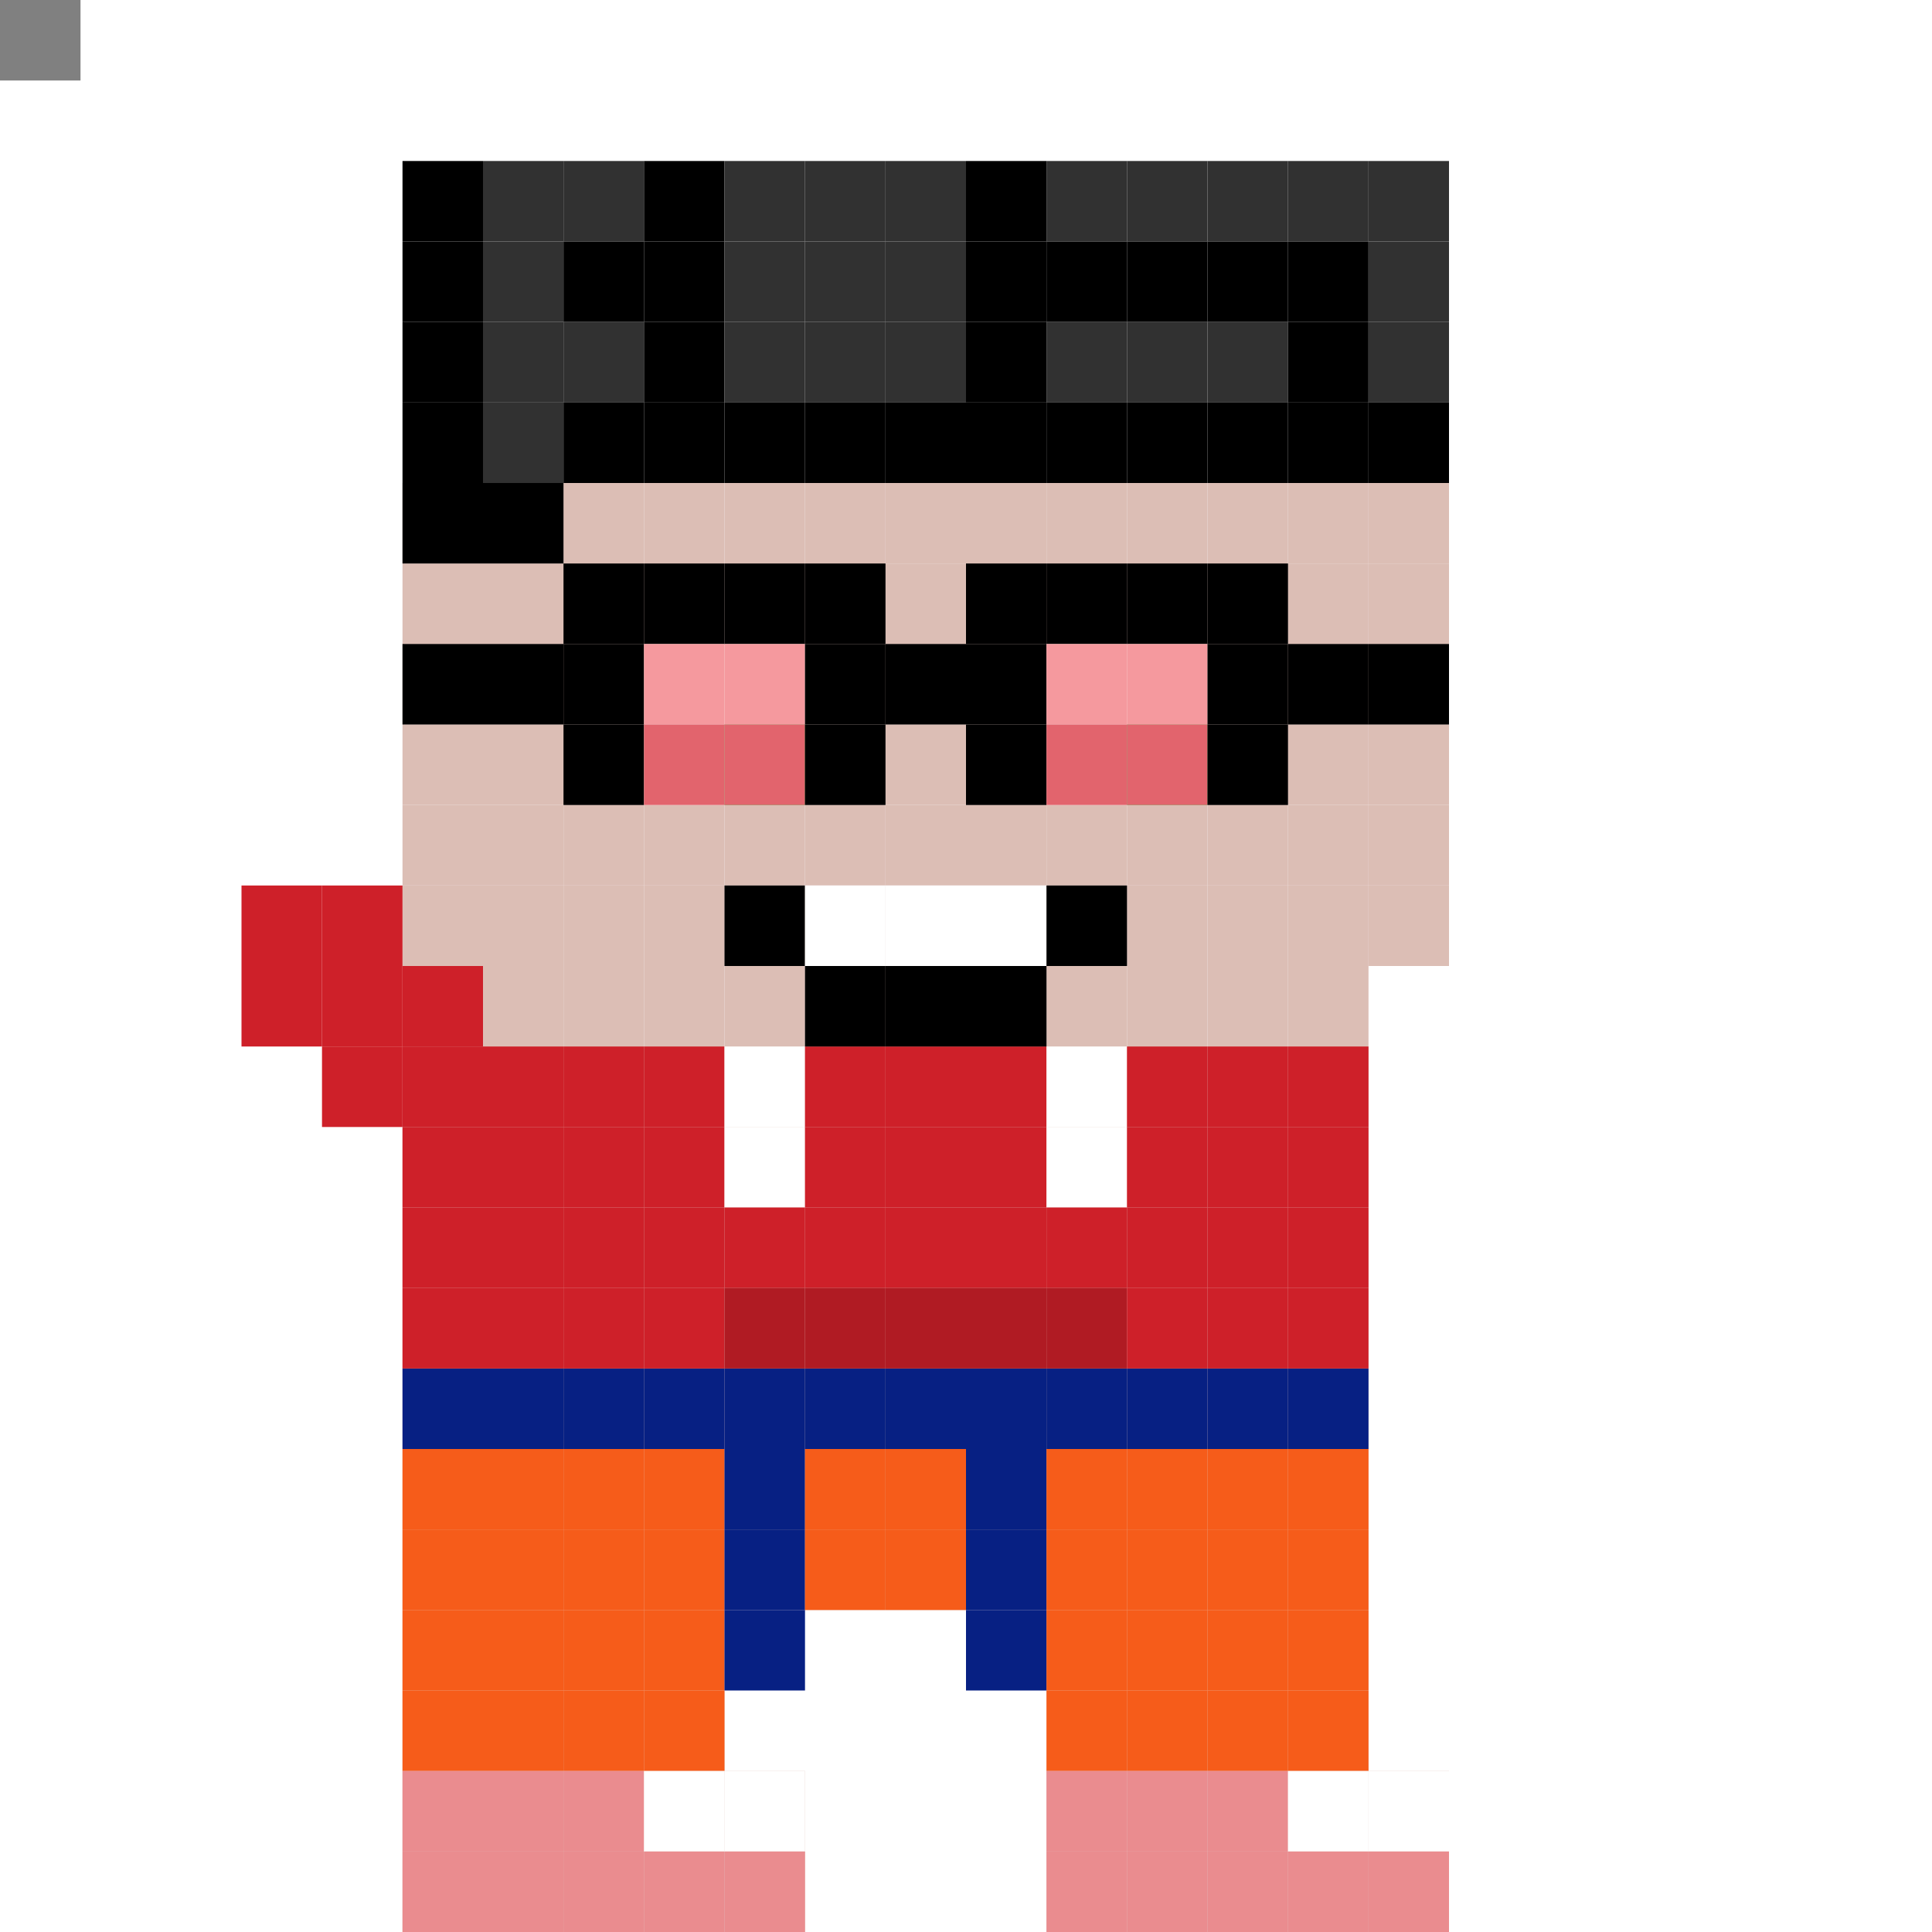 <svg id="normie-svg" xmlns="http://www.w3.org/2000/svg" preserveAspectRatio="xMinYMin meet" viewBox="0 0 24 24"><rect x="0" y="0" width="24" height="24" fill="#808080" stroke="none"/> <rect class='c00R' x='5' y='6'/><rect class='c00R' x='5' y='7'/><rect class='c00R' x='5' y='8'/><rect class='c00R' x='5' y='9'/><rect class='c00R' x='5' y='10'/><rect class='c00R' x='5' y='11'/><rect class='c00R' x='5' y='13'/><rect class='c00R' x='5' y='14'/><rect class='c00R' x='5' y='15'/><rect class='c00R' x='5' y='16'/><rect class='c00R' x='5' y='17'/><rect class='c00R' x='5' y='18'/><rect class='c00R' x='5' y='19'/><rect class='c00R' x='5' y='20'/><rect class='c00R' x='5' y='21'/><rect class='c00R' x='5' y='22'/><rect class='c00R' x='5' y='23'/><rect class='c00R' x='6' y='6'/><rect class='c00R' x='6' y='7'/><rect class='c00R' x='6' y='8'/><rect class='c00R' x='6' y='9'/><rect class='c00R' x='6' y='10'/><rect class='c00R' x='6' y='11'/><rect class='c00R' x='6' y='12'/><rect class='c00R' x='6' y='13'/><rect class='c00R' x='6' y='14'/><rect class='c00R' x='6' y='15'/><rect class='c00R' x='6' y='16'/><rect class='c00R' x='6' y='17'/><rect class='c00R' x='6' y='18'/><rect class='c00R' x='6' y='19'/><rect class='c00R' x='6' y='20'/><rect class='c00R' x='6' y='21'/><rect class='c00R' x='6' y='22'/><rect class='c00R' x='6' y='23'/><rect class='c00R' x='7' y='6'/><rect class='c00R' x='7' y='7'/><rect class='c00R' x='7' y='8'/><rect class='c00R' x='7' y='9'/><rect class='c00R' x='7' y='10'/><rect class='c00R' x='7' y='11'/><rect class='c00R' x='7' y='12'/><rect class='c00R' x='7' y='13'/><rect class='c00R' x='7' y='14'/><rect class='c00R' x='7' y='15'/><rect class='c00R' x='7' y='16'/><rect class='c00R' x='7' y='17'/><rect class='c00R' x='7' y='18'/><rect class='c00R' x='7' y='19'/><rect class='c00R' x='7' y='20'/><rect class='c00R' x='7' y='21'/><rect class='c00R' x='7' y='22'/><rect class='c00R' x='7' y='23'/><rect class='c00R' x='8' y='6'/><rect class='c00R' x='8' y='7'/><rect class='c00R' x='8' y='8'/><rect class='c00R' x='8' y='9'/><rect class='c00R' x='8' y='10'/><rect class='c00R' x='8' y='11'/><rect class='c00R' x='8' y='12'/><rect class='c00R' x='8' y='13'/><rect class='c00R' x='8' y='14'/><rect class='c00R' x='8' y='15'/><rect class='c00R' x='8' y='16'/><rect class='c00R' x='8' y='17'/><rect class='c00R' x='8' y='18'/><rect class='c00R' x='8' y='19'/><rect class='c00R' x='8' y='20'/><rect class='c00R' x='8' y='21'/><rect class='c00R' x='8' y='22'/><rect class='c00R' x='8' y='23'/><rect class='c00R' x='9' y='6'/><rect class='c00R' x='9' y='7'/><rect class='c00R' x='9' y='8'/><rect class='c00R' x='9' y='9'/><rect class='c00R' x='9' y='10'/><rect class='c00R' x='9' y='11'/><rect class='c00R' x='9' y='12'/><rect class='c00R' x='9' y='13'/><rect class='c00R' x='9' y='14'/><rect class='c00R' x='9' y='15'/><rect class='c00R' x='9' y='16'/><rect class='c00R' x='9' y='17'/><rect class='c00R' x='9' y='18'/><rect class='c00R' x='9' y='19'/><rect class='c00R' x='9' y='22'/><rect class='c00R' x='9' y='23'/><rect class='c00R' x='10' y='6'/><rect class='c00R' x='10' y='7'/><rect class='c00R' x='10' y='8'/><rect class='c00R' x='10' y='9'/><rect class='c00R' x='10' y='10'/><rect class='c00R' x='10' y='11'/><rect class='c00R' x='10' y='12'/><rect class='c00R' x='10' y='13'/><rect class='c00R' x='10' y='14'/><rect class='c00R' x='10' y='15'/><rect class='c00R' x='10' y='16'/><rect class='c00R' x='10' y='17'/><rect class='c00R' x='10' y='18'/><rect class='c00R' x='10' y='19'/><rect class='c00R' x='11' y='6'/><rect class='c00R' x='11' y='7'/><rect class='c00R' x='11' y='8'/><rect class='c00R' x='11' y='9'/><rect class='c00R' x='11' y='10'/><rect class='c00R' x='11' y='11'/><rect class='c00R' x='11' y='12'/><rect class='c00R' x='11' y='13'/><rect class='c00R' x='11' y='14'/><rect class='c00R' x='11' y='15'/><rect class='c00R' x='11' y='16'/><rect class='c00R' x='11' y='17'/><rect class='c00R' x='11' y='18'/><rect class='c00R' x='11' y='19'/><rect class='c00R' x='12' y='6'/><rect class='c00R' x='12' y='7'/><rect class='c00R' x='12' y='8'/><rect class='c00R' x='12' y='9'/><rect class='c00R' x='12' y='10'/><rect class='c00R' x='12' y='11'/><rect class='c00R' x='12' y='12'/><rect class='c00R' x='12' y='13'/><rect class='c00R' x='12' y='14'/><rect class='c00R' x='12' y='15'/><rect class='c00R' x='12' y='16'/><rect class='c00R' x='12' y='17'/><rect class='c00R' x='12' y='18'/><rect class='c00R' x='12' y='19'/><rect class='c00R' x='13' y='6'/><rect class='c00R' x='13' y='7'/><rect class='c00R' x='13' y='8'/><rect class='c00R' x='13' y='9'/><rect class='c00R' x='13' y='10'/><rect class='c00R' x='13' y='11'/><rect class='c00R' x='13' y='12'/><rect class='c00R' x='13' y='13'/><rect class='c00R' x='13' y='14'/><rect class='c00R' x='13' y='15'/><rect class='c00R' x='13' y='16'/><rect class='c00R' x='13' y='17'/><rect class='c00R' x='13' y='18'/><rect class='c00R' x='13' y='19'/><rect class='c00R' x='13' y='20'/><rect class='c00R' x='13' y='21'/><rect class='c00R' x='13' y='22'/><rect class='c00R' x='13' y='23'/><rect class='c00R' x='14' y='6'/><rect class='c00R' x='14' y='7'/><rect class='c00R' x='14' y='8'/><rect class='c00R' x='14' y='9'/><rect class='c00R' x='14' y='10'/><rect class='c00R' x='14' y='11'/><rect class='c00R' x='14' y='12'/><rect class='c00R' x='14' y='13'/><rect class='c00R' x='14' y='14'/><rect class='c00R' x='14' y='15'/><rect class='c00R' x='14' y='16'/><rect class='c00R' x='14' y='17'/><rect class='c00R' x='14' y='18'/><rect class='c00R' x='14' y='19'/><rect class='c00R' x='14' y='20'/><rect class='c00R' x='14' y='21'/><rect class='c00R' x='14' y='22'/><rect class='c00R' x='14' y='23'/><rect class='c00R' x='15' y='6'/><rect class='c00R' x='15' y='7'/><rect class='c00R' x='15' y='8'/><rect class='c00R' x='15' y='9'/><rect class='c00R' x='15' y='10'/><rect class='c00R' x='15' y='11'/><rect class='c00R' x='15' y='12'/><rect class='c00R' x='15' y='13'/><rect class='c00R' x='15' y='14'/><rect class='c00R' x='15' y='15'/><rect class='c00R' x='15' y='16'/><rect class='c00R' x='15' y='17'/><rect class='c00R' x='15' y='18'/><rect class='c00R' x='15' y='19'/><rect class='c00R' x='15' y='20'/><rect class='c00R' x='15' y='21'/><rect class='c00R' x='15' y='22'/><rect class='c00R' x='15' y='23'/><rect class='c00R' x='16' y='6'/><rect class='c00R' x='16' y='7'/><rect class='c00R' x='16' y='8'/><rect class='c00R' x='16' y='9'/><rect class='c00R' x='16' y='10'/><rect class='c00R' x='16' y='11'/><rect class='c00R' x='16' y='12'/><rect class='c00R' x='16' y='13'/><rect class='c00R' x='16' y='14'/><rect class='c00R' x='16' y='15'/><rect class='c00R' x='16' y='16'/><rect class='c00R' x='16' y='17'/><rect class='c00R' x='16' y='18'/><rect class='c00R' x='16' y='19'/><rect class='c00R' x='16' y='20'/><rect class='c00R' x='16' y='21'/><rect class='c00R' x='16' y='22'/><rect class='c00R' x='16' y='23'/><rect class='c00R' x='17' y='6'/><rect class='c00R' x='17' y='7'/><rect class='c00R' x='17' y='8'/><rect class='c00R' x='17' y='9'/><rect class='c00R' x='17' y='10'/><rect class='c00R' x='17' y='11'/><rect class='c00R' x='17' y='22'/><rect class='c00R' x='17' y='23'/><rect class='c01F' x='5' y='17'/><rect class='c01G' x='5' y='18'/><rect class='c01G' x='5' y='19'/><rect class='c01G' x='5' y='20'/><rect class='c01G' x='5' y='21'/><rect class='c01F' x='6' y='17'/><rect class='c01G' x='6' y='18'/><rect class='c01G' x='6' y='19'/><rect class='c01G' x='6' y='20'/><rect class='c01G' x='6' y='21'/><rect class='c01F' x='7' y='17'/><rect class='c01G' x='7' y='18'/><rect class='c01G' x='7' y='19'/><rect class='c01G' x='7' y='20'/><rect class='c01G' x='7' y='21'/><rect class='c01F' x='8' y='17'/><rect class='c01G' x='8' y='18'/><rect class='c01G' x='8' y='19'/><rect class='c01G' x='8' y='20'/><rect class='c01G' x='8' y='21'/><rect class='c01F' x='9' y='17'/><rect class='c01F' x='9' y='18'/><rect class='c01F' x='9' y='19'/><rect class='c01F' x='9' y='20'/><rect class='c01F' x='10' y='17'/><rect class='c01G' x='10' y='18'/><rect class='c01G' x='10' y='19'/><rect class='c01F' x='11' y='17'/><rect class='c01G' x='11' y='18'/><rect class='c01G' x='11' y='19'/><rect class='c01F' x='12' y='17'/><rect class='c01F' x='12' y='18'/><rect class='c01F' x='12' y='19'/><rect class='c01F' x='12' y='20'/><rect class='c01F' x='13' y='17'/><rect class='c01G' x='13' y='18'/><rect class='c01G' x='13' y='19'/><rect class='c01G' x='13' y='20'/><rect class='c01G' x='13' y='21'/><rect class='c01F' x='14' y='17'/><rect class='c01G' x='14' y='18'/><rect class='c01G' x='14' y='19'/><rect class='c01G' x='14' y='20'/><rect class='c01G' x='14' y='21'/><rect class='c01F' x='15' y='17'/><rect class='c01G' x='15' y='18'/><rect class='c01G' x='15' y='19'/><rect class='c01G' x='15' y='20'/><rect class='c01G' x='15' y='21'/><rect class='c01F' x='16' y='17'/><rect class='c01G' x='16' y='18'/><rect class='c01G' x='16' y='19'/><rect class='c01G' x='16' y='20'/><rect class='c01G' x='16' y='21'/><rect class='c00F' x='5' y='22'/><rect class='c00F' x='5' y='23'/><rect class='c00F' x='6' y='22'/><rect class='c00F' x='6' y='23'/><rect class='c00F' x='7' y='22'/><rect class='c00F' x='7' y='23'/><rect class='c006' x='8' y='22'/><rect class='c00F' x='8' y='23'/><rect class='c006' x='9' y='22'/><rect class='c00F' x='9' y='23'/><rect class='c00F' x='13' y='22'/><rect class='c00F' x='13' y='23'/><rect class='c00F' x='14' y='22'/><rect class='c00F' x='14' y='23'/><rect class='c00F' x='15' y='22'/><rect class='c00F' x='15' y='23'/><rect class='c006' x='16' y='22'/><rect class='c00F' x='16' y='23'/><rect class='c006' x='17' y='22'/><rect class='c00F' x='17' y='23'/><rect class='c020' x='3' y='11'/><rect class='c020' x='3' y='12'/><rect class='c020' x='4' y='11'/><rect class='c020' x='4' y='12'/><rect class='c020' x='4' y='13'/><rect class='c020' x='5' y='12'/><rect class='c020' x='5' y='13'/><rect class='c020' x='5' y='14'/><rect class='c020' x='5' y='15'/><rect class='c020' x='5' y='16'/><rect class='c020' x='6' y='13'/><rect class='c020' x='6' y='14'/><rect class='c020' x='6' y='15'/><rect class='c020' x='6' y='16'/><rect class='c020' x='7' y='13'/><rect class='c020' x='7' y='14'/><rect class='c020' x='7' y='15'/><rect class='c020' x='7' y='16'/><rect class='c020' x='8' y='13'/><rect class='c020' x='8' y='14'/><rect class='c020' x='8' y='15'/><rect class='c020' x='8' y='16'/><rect class='c006' x='9' y='13'/><rect class='c006' x='9' y='14'/><rect class='c020' x='9' y='15'/><rect class='c021' x='9' y='16'/><rect class='c020' x='10' y='13'/><rect class='c020' x='10' y='14'/><rect class='c020' x='10' y='15'/><rect class='c021' x='10' y='16'/><rect class='c020' x='11' y='13'/><rect class='c020' x='11' y='14'/><rect class='c020' x='11' y='15'/><rect class='c021' x='11' y='16'/><rect class='c020' x='12' y='13'/><rect class='c020' x='12' y='14'/><rect class='c020' x='12' y='15'/><rect class='c021' x='12' y='16'/><rect class='c006' x='13' y='13'/><rect class='c006' x='13' y='14'/><rect class='c020' x='13' y='15'/><rect class='c021' x='13' y='16'/><rect class='c020' x='14' y='13'/><rect class='c020' x='14' y='14'/><rect class='c020' x='14' y='15'/><rect class='c020' x='14' y='16'/><rect class='c020' x='15' y='13'/><rect class='c020' x='15' y='14'/><rect class='c020' x='15' y='15'/><rect class='c020' x='15' y='16'/><rect class='c020' x='16' y='13'/><rect class='c020' x='16' y='14'/><rect class='c020' x='16' y='15'/><rect class='c020' x='16' y='16'/><rect class='c009' x='9' y='11'/><rect class='c006' x='10' y='11'/><rect class='c009' x='10' y='12'/><rect class='c006' x='11' y='11'/><rect class='c009' x='11' y='12'/><rect class='c006' x='12' y='11'/><rect class='c009' x='12' y='12'/><rect class='c009' x='13' y='11'/><rect class='c006' x='8' y='8'/><rect class='c006' x='8' y='9'/><rect class='c006' x='9' y='8'/><rect class='c00O' x='9' y='9'/><rect class='c006' x='13' y='8'/><rect class='c006' x='13' y='9'/><rect class='c006' x='14' y='8'/><rect class='c00O' x='14' y='9'/><rect class='c009' x='5' y='2'/><rect class='c009' x='5' y='3'/><rect class='c009' x='5' y='4'/><rect class='c009' x='5' y='5'/><rect class='c009' x='5' y='6'/><rect class='c003' x='6' y='2'/><rect class='c003' x='6' y='3'/><rect class='c003' x='6' y='4'/><rect class='c003' x='6' y='5'/><rect class='c009' x='6' y='6'/><rect class='c003' x='7' y='2'/><rect class='c009' x='7' y='3'/><rect class='c003' x='7' y='4'/><rect class='c009' x='7' y='5'/><rect class='c009' x='8' y='2'/><rect class='c009' x='8' y='3'/><rect class='c009' x='8' y='4'/><rect class='c009' x='8' y='5'/><rect class='c003' x='9' y='2'/><rect class='c003' x='9' y='3'/><rect class='c003' x='9' y='4'/><rect class='c009' x='9' y='5'/><rect class='c003' x='10' y='2'/><rect class='c003' x='10' y='3'/><rect class='c003' x='10' y='4'/><rect class='c009' x='10' y='5'/><rect class='c003' x='11' y='2'/><rect class='c003' x='11' y='3'/><rect class='c003' x='11' y='4'/><rect class='c009' x='11' y='5'/><rect class='c009' x='12' y='2'/><rect class='c009' x='12' y='3'/><rect class='c009' x='12' y='4'/><rect class='c009' x='12' y='5'/><rect class='c003' x='13' y='2'/><rect class='c009' x='13' y='3'/><rect class='c003' x='13' y='4'/><rect class='c009' x='13' y='5'/><rect class='c003' x='14' y='2'/><rect class='c009' x='14' y='3'/><rect class='c003' x='14' y='4'/><rect class='c009' x='14' y='5'/><rect class='c003' x='15' y='2'/><rect class='c009' x='15' y='3'/><rect class='c003' x='15' y='4'/><rect class='c009' x='15' y='5'/><rect class='c003' x='16' y='2'/><rect class='c009' x='16' y='3'/><rect class='c009' x='16' y='4'/><rect class='c009' x='16' y='5'/><rect class='c003' x='17' y='2'/><rect class='c003' x='17' y='3'/><rect class='c003' x='17' y='4'/><rect class='c009' x='17' y='5'/><rect class='c009' x='5' y='8'/><rect class='c009' x='6' y='8'/><rect class='c009' x='7' y='7'/><rect class='c009' x='7' y='8'/><rect class='c009' x='7' y='9'/><rect class='c009' x='8' y='7'/><rect class='c00L' x='8' y='8'/><rect class='c00E' x='8' y='9'/><rect class='c009' x='9' y='7'/><rect class='c00L' x='9' y='8'/><rect class='c00E' x='9' y='9'/><rect class='c009' x='10' y='7'/><rect class='c009' x='10' y='8'/><rect class='c009' x='10' y='9'/><rect class='c009' x='11' y='8'/><rect class='c009' x='12' y='7'/><rect class='c009' x='12' y='8'/><rect class='c009' x='12' y='9'/><rect class='c009' x='13' y='7'/><rect class='c00L' x='13' y='8'/><rect class='c00E' x='13' y='9'/><rect class='c009' x='14' y='7'/><rect class='c00L' x='14' y='8'/><rect class='c00E' x='14' y='9'/><rect class='c009' x='15' y='7'/><rect class='c009' x='15' y='8'/><rect class='c009' x='15' y='9'/><rect class='c009' x='16' y='8'/><rect class='c009' x='17' y='8'/><style>rect{width:1px;height:1px;} #normie-svg{shape-rendering: crispedges;} .c000{fill:#503e38}.c001{fill:#228b22}.c002{fill:#562c1a}.c003{fill:#313131}.c004{fill:#fee761}.c005{fill:#ff0044}.c006{fill:#ffffff}.c007{fill:#01badb}.c008{fill:#b9f2ff}.c009{fill:#000000}.c00A{fill:#01f8fc}.c00B{fill:#0088fc}.c00C{fill:#039112}.c00D{fill:#1a3276}.c00E{fill:#e2646d}.c00F{fill:#ea8c8f}.c00G{fill:#f6757a}.c00H{fill:#7234b2}.c00I{fill:#b881ef}.c00J{fill:#b90e0a}.c00K{fill:#e43b44}.c00L{fill:#f5999e}.c00M{fill:#1258d3}.c00N{fill:#733e39}.c00O{fill:#2dcf51}.c00P{fill:#260701}.c00Q{fill:#743d2b}.c00R{fill:#dcbeb5}.c00S{fill:#e8b796}.c00T{fill:#67371a}.c00U{fill:#874f2e}.c00V{fill:#182812}.c00W{fill:#115c35}.c00X{fill:#ff9493}.c00Y{fill:#a22633}.c00Z{fill:#302f2f}.c010{fill:#f0d991}.c011{fill:#f2e7c7}.c012{fill:#0099db}.c013{fill:#2ce8f5}.c014{fill:#124e89}.c015{fill:#b86f50}.c016{fill:#777777}.c017{fill:#afafaf}.c018{fill:#878787}.c019{fill:#ffed1b}.c01A{fill:#1b1a1b}.c01B{fill:#131314}.c01C{fill:#191970}.c01D{fill:#bb8b1f}.c01E{fill:#f8f7ed}.c01F{fill:#072083}.c01G{fill:#f65c1a}.c01H{fill:#4b5320}.c01I{fill:#8a9294}.c01J{fill:#969cba}.c01K{fill:#c0c0c0}.c01L{fill:#8c92ac}.c01M{fill:#01796f}.c01N{fill:#ce1141}.c01O{fill:#ff007f}.c01P{fill:#b6005b}.c01Q{fill:#feed26}.c01R{fill:#dccd21}.c01S{fill:#080808}.c01T{fill:#b2ffff}.c01U{fill:#18a8d8}.c01V{fill:#818589}.c01W{fill:#98fb98}.c01X{fill:#e0c4ff}.c01Y{fill:#e1c4ff}.c01Z{fill:#c0a8da}.c020{fill:#ce2029}.c021{fill:#b01b23}.c022{fill:#87ceeb}.c023{fill:#ff0000}</style></svg>